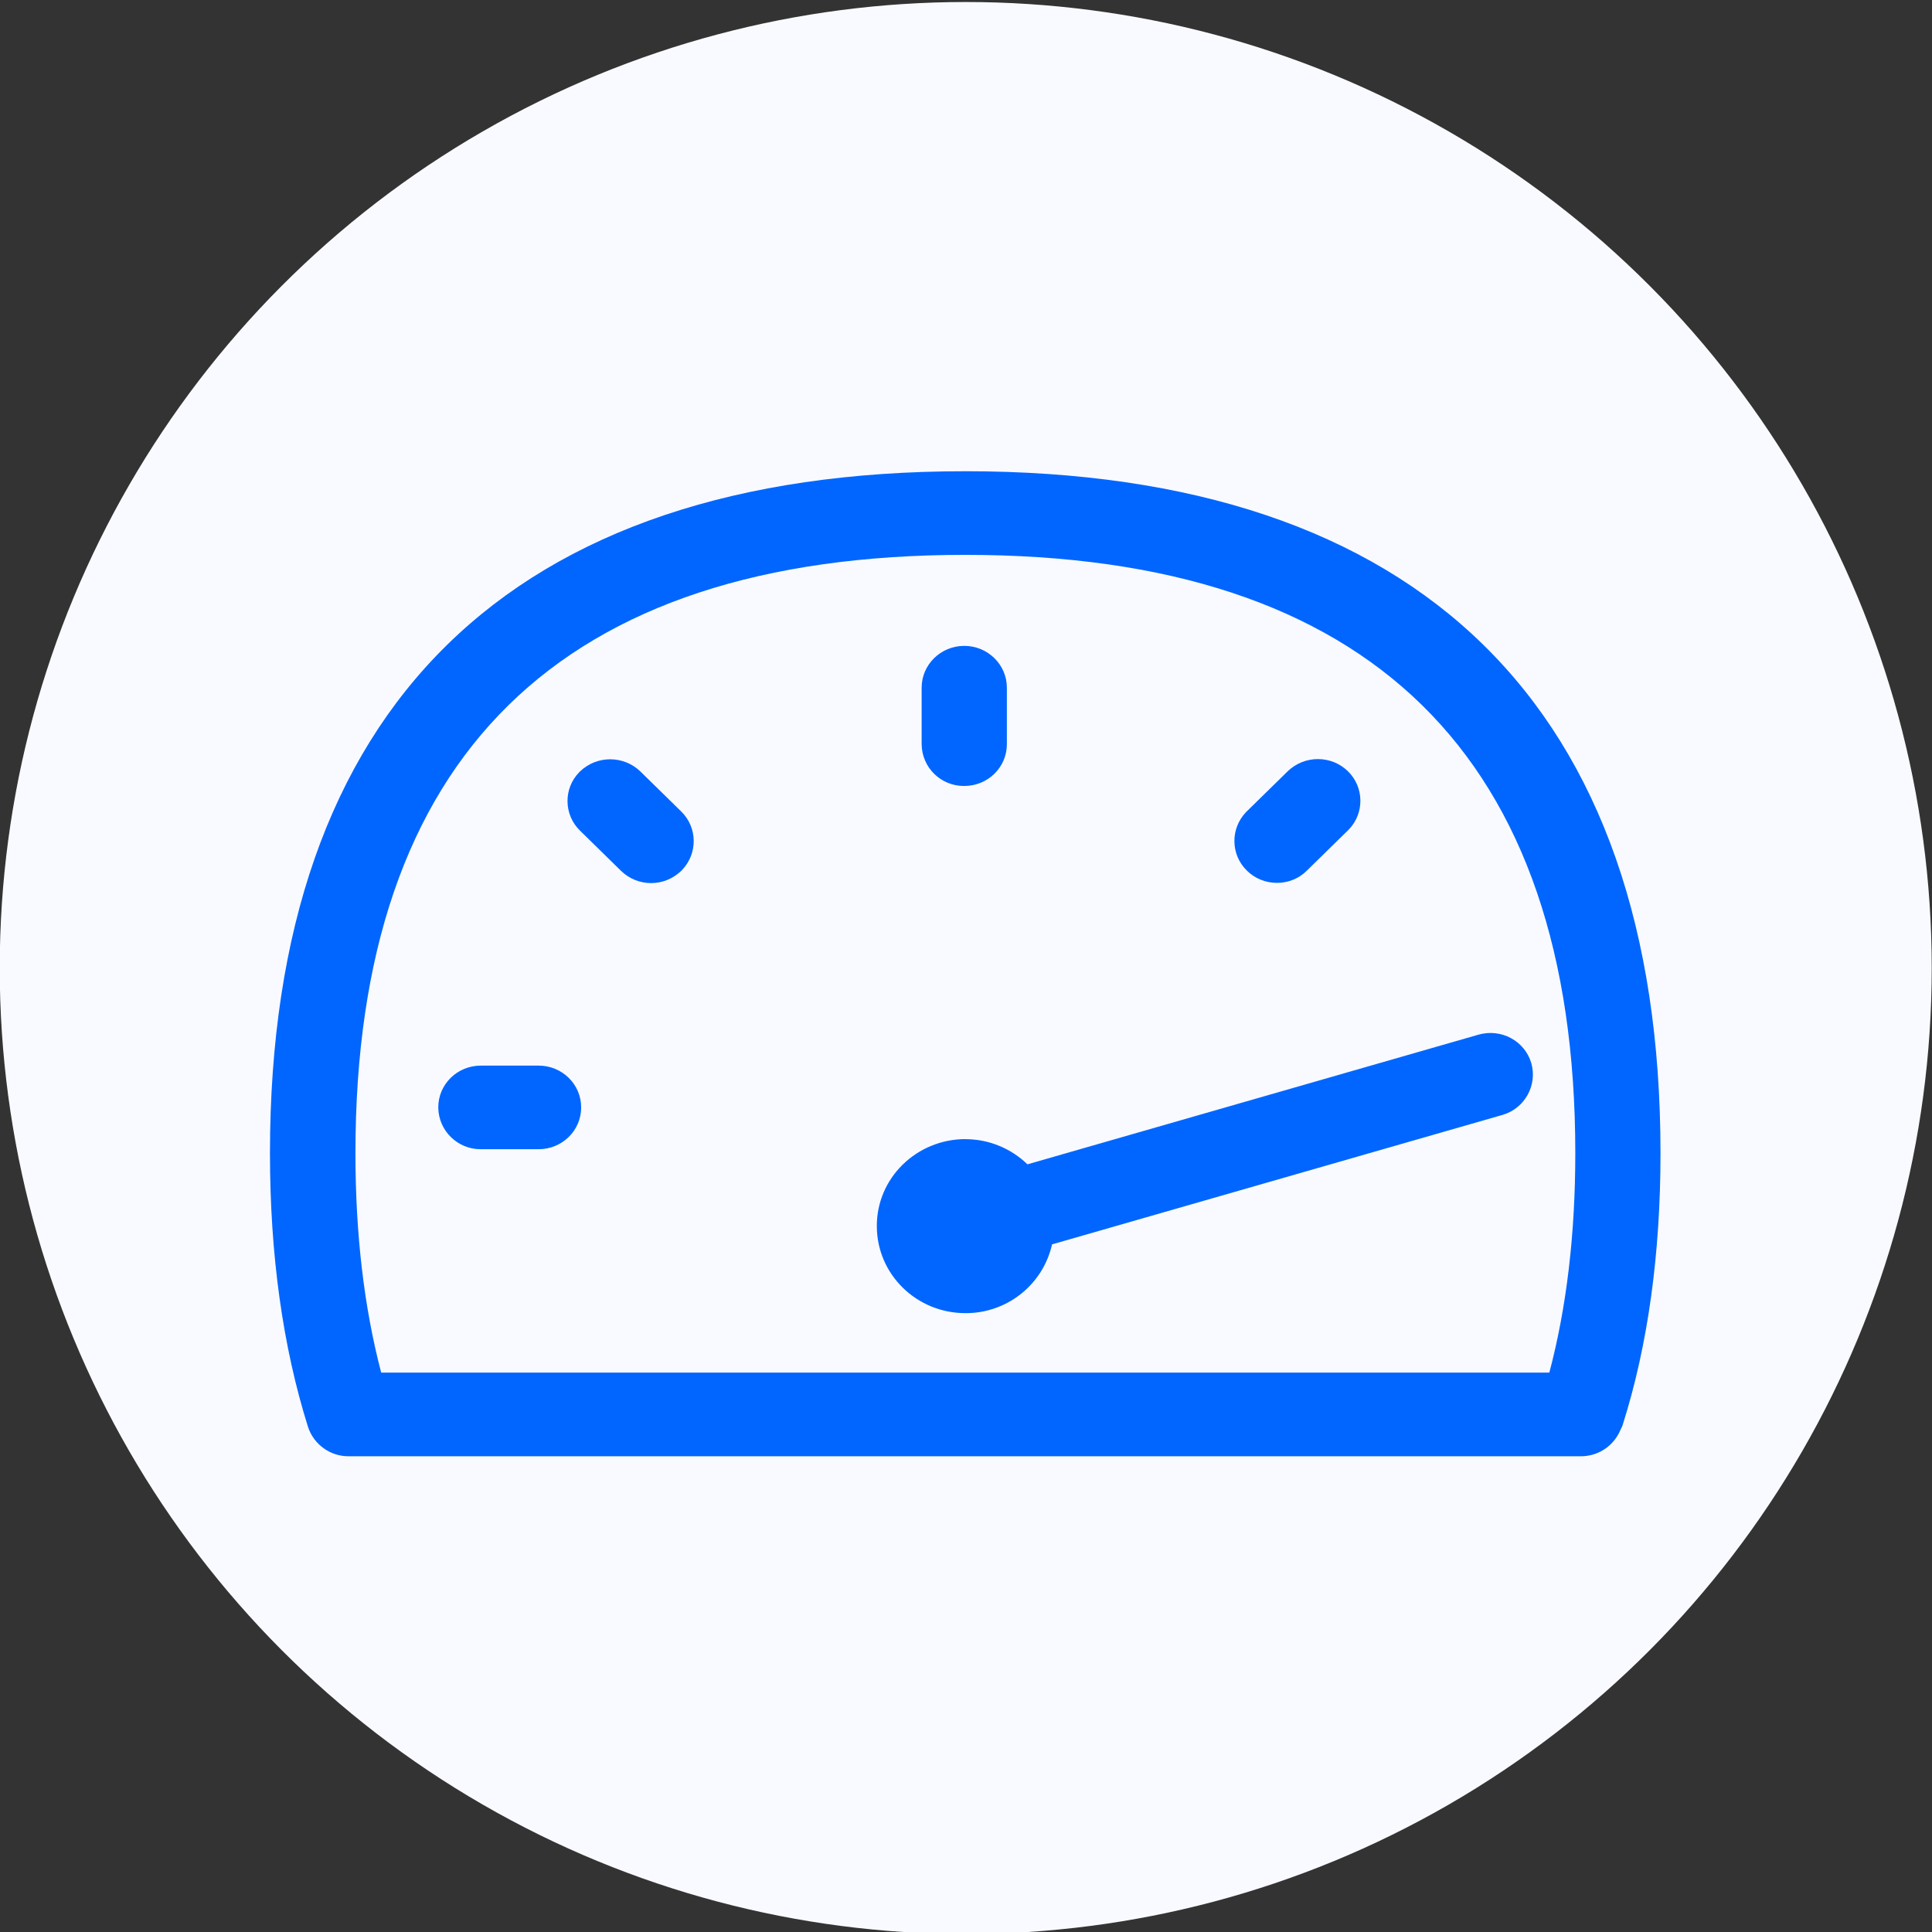 <?xml version="1.0" encoding="UTF-8"?>
<svg xmlns="http://www.w3.org/2000/svg" viewBox="0 0 720 720">
  <rect x="0" y="0" width="720" height="720" fill="#333333" stroke="none"/>
  <defs>
    <style>
      .cls-1 {
        fill: #06f;
        fill-rule: evenodd;
      }

      .cls-2 {
        fill: #f9faff;
      }
    </style>
  </defs>
  <g id="Ebene_21" data-name="Ebene 21">
    <circle class="cls-2" cx="359.9" cy="360.75" r="360"/>
  </g>
  <g id="Ebene_20" data-name="Ebene 20">
    <path class="cls-1" d="M577.39,511.53c6.43-24.23,9.68-51.7,9.68-81.76,0-147.94-76.52-222.99-227.34-222.99s-227.27,74.97-227.27,222.99c0,30.14,3.25,57.61,9.6,81.76h435.34,0ZM359.64,175.61c169.59,0,259.18,87.89,259.18,254.16,0,37.37-4.65,71.28-13.96,100.82-.22.81-.59,1.55-.96,2.29l-.52,1.11c-2.73,5.39-8.2,8.72-14.26,8.72H130.01c-6.87.07-13.07-4.36-15.22-10.93-9.38-29.84-14.18-64.11-14.18-102,0-166.26,89.59-254.16,259.03-254.16h0ZM359.72,424.53c9.08,0,17.21,3.62,23.19,9.38l168.03-48.31c8.49-2.44,17.28,2.29,19.72,10.56,2.36,8.2-2.36,16.84-10.56,19.28-.07,0-.15.07-.22.07l-167.81,48.23c-3.4,15.07-16.84,25.7-32.28,25.63-18.24,0-33.02-14.48-33.02-32.43-.07-17.87,14.7-32.35,32.94-32.43h0ZM359.35,292.91c-8.72.07-15.81-6.87-15.88-15.58v-21.05c0-8.57,7.09-15.58,15.88-15.58s15.88,7.02,15.88,15.58v21.05c0,8.64-7.09,15.58-15.88,15.58ZM238.66,287.51l15.22,14.92c6.06,5.91,6.2,15.58.37,21.72l-.37.37c-3.03,2.95-7.02,4.58-11.23,4.58s-8.2-1.62-11.23-4.58l-15.29-14.99c-6.06-5.91-6.2-15.66-.3-21.72l.3-.3c6.28-6.06,16.25-6.06,22.53,0h0ZM200.7,397.12c8.79,0,15.88,6.94,15.88,15.58s-7.09,15.58-15.88,15.58h-21.49c-8.64.07-15.81-6.87-15.88-15.58,0-8.64,7.09-15.58,15.88-15.58h21.49ZM475.9,329.02c-4.21,0-8.27-1.62-11.23-4.58-6.06-5.91-6.2-15.58-.37-21.72l.37-.37,15.22-14.92c6.28-6.06,16.25-6.06,22.45,0,6.06,5.91,6.2,15.66.3,21.72l-.3.3-15.22,14.92c-2.95,3.03-7.02,4.65-11.23,4.65Z"/>
  </g>
</svg>